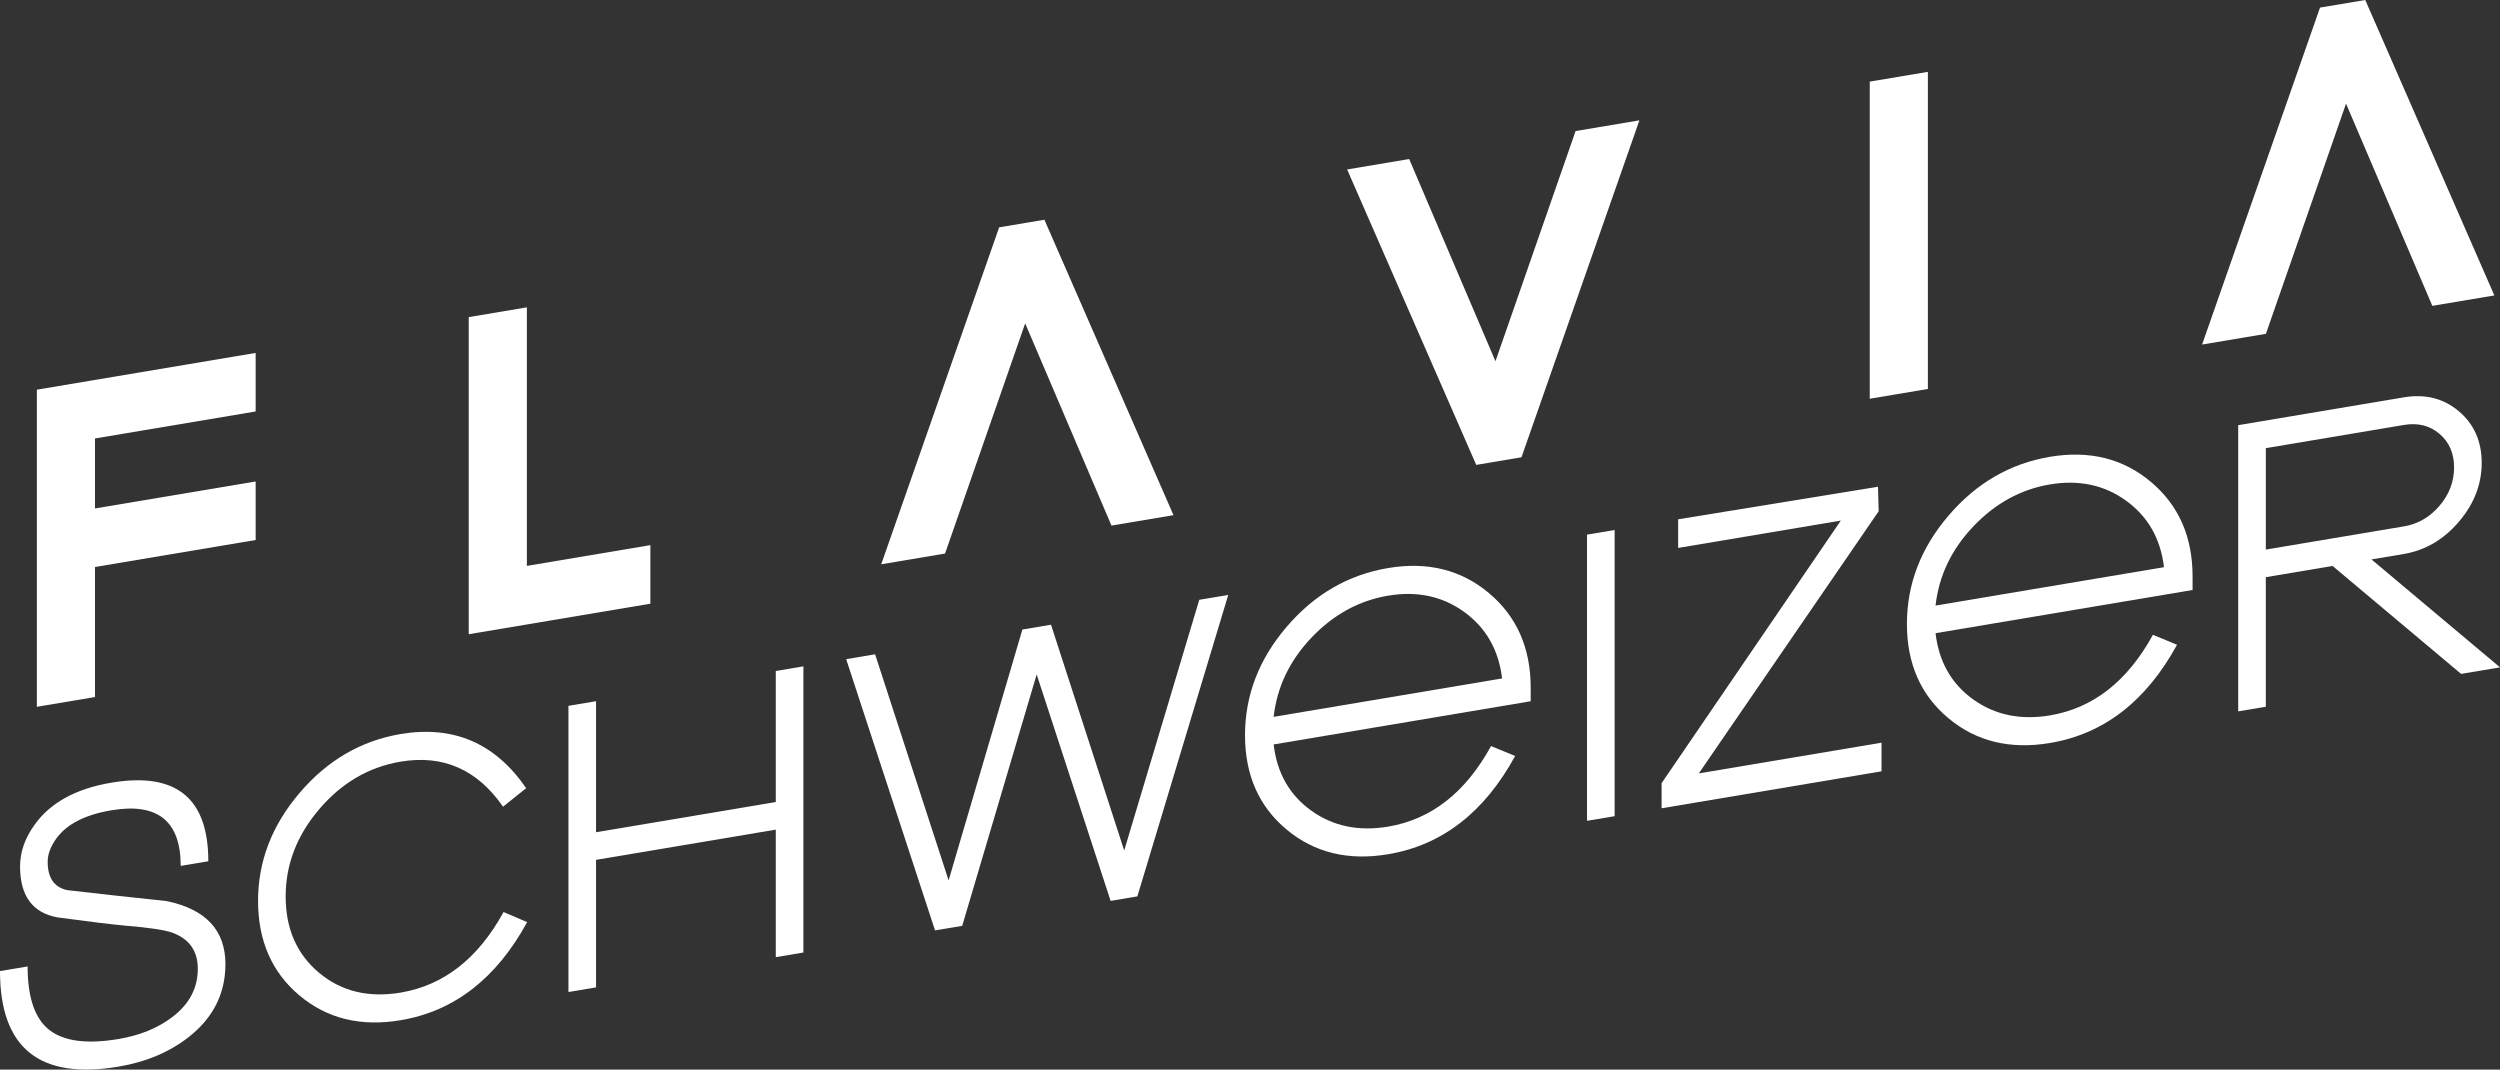 <?xml version="1.0" encoding="utf-8"?>
<!-- Generator: Adobe Illustrator 16.0.0, SVG Export Plug-In . SVG Version: 6.00 Build 0)  -->
<!DOCTYPE svg PUBLIC "-//W3C//DTD SVG 1.1 Basic//EN" "http://www.w3.org/Graphics/SVG/1.1/DTD/svg11-basic.dtd">
<svg version="1.1" baseProfile="basic" id="Ebene_1"
	 xmlns="http://www.w3.org/2000/svg" xmlns:xlink="http://www.w3.org/1999/xlink" x="0px" y="0px" width="234px"
	 height="100.112px" viewBox="0 0 234 100.112" xml:space="preserve">
<rect x="0" y="0" width="234" height="100.112" fill="#333333" stroke="none"/>
<polygon fill="#FFFFFF" points="3.451,66.156 8.891,65.243 8.891,53.071 23.929,50.544 23.929,45.065 8.891,47.591 
	8.891,41.04 23.929,38.514 23.929,33.034 3.451,36.475 "/>
<polygon fill="#FFFFFF" points="49.315,28.767 43.874,29.681 43.874,59.363 60.875,56.506 60.875,51.024 49.315,52.967 
	"/>
<polygon fill="#FFFFFF" points="139.975,33.812 131.899,14.886 126.092,15.861 138.175,43.513 142.411,42.8 
	153.449,11.263 147.474,12.268 "/>
<polygon fill="#FFFFFF" points="95.956,30.268 104.033,49.194 109.839,48.219 97.756,20.567 93.521,21.279 
	82.482,52.817 88.457,51.812 "/>
<polygon fill="#FFFFFF" points="219.589,9.701 227.666,28.627 233.472,27.652 221.389,0 217.154,0.712 206.116,32.25 
	212.09,31.245 "/>
<polygon fill="#FFFFFF" points="175.009,37.322 180.45,36.407 180.45,6.725 175.009,7.639 "/>
<path fill="#FFFFFF" d="M21.1,90.244c0,2.732-1.128,4.993-3.384,6.784c-1.817,1.435-4.026,2.372-6.627,2.81
	C3.696,101.08,0,98.1,0,90.893l2.584-0.434c0,2.913,0.681,4.897,2.044,5.954
	c1.363,1.055,3.517,1.335,6.461,0.839c1.974-0.331,3.634-1.002,4.982-2.014c1.628-1.215,2.443-2.733,2.443-4.554
	c0-1.664-0.784-2.788-2.35-3.372c-0.69-0.261-2.162-0.484-4.418-0.671c-1.222-0.107-3.336-0.365-6.344-0.77
	c-2.35-0.42-3.524-2.012-3.524-4.774c0-1.35,0.454-2.649,1.362-3.901c1.472-2.068,3.869-3.381,7.19-3.939
	c6.046-1.016,9.069,1.435,9.069,7.356l-2.584,0.435c0-4.198-2.162-5.934-6.485-5.207
	c-2.475,0.416-4.199,1.303-5.17,2.658c-0.533,0.749-0.798,1.469-0.798,2.159c0,1.507,0.611,2.394,1.833,2.658
	c3.102,0.358,6.204,0.699,9.305,1.025C19.267,85.107,21.1,87.074,21.1,90.244z"/>
<path fill="#FFFFFF" d="M49.342,86.311c-2.882,5.278-6.83,8.339-11.842,9.181c-3.729,0.627-6.885-0.144-9.469-2.315
	c-2.585-2.17-3.877-5.124-3.877-8.857c0-3.704,1.299-7.075,3.9-10.118c2.6-3.042,5.748-4.873,9.446-5.496
	c4.95-0.831,8.865,0.857,11.748,5.068l-2.162,1.733c-2.413-3.479-5.608-4.885-9.586-4.217
	c-2.977,0.501-5.515,1.981-7.614,4.443c-2.099,2.46-3.148,5.186-3.148,8.175c0,3.022,1.042,5.402,3.126,7.144
	c2.083,1.743,4.629,2.361,7.637,1.855c4.041-0.68,7.252-3.194,9.633-7.541L49.342,86.311z"/>
<path fill="#FFFFFF" d="M75.199,89.156l-2.585,0.434V77.653L55.79,80.481V92.418l-2.584,0.435V66.066l2.584-0.435v12.266
	l16.824-2.828V62.805l2.585-0.435V89.156z"/>
<path fill="#FFFFFF" d="M114.964,55.685l-8.507,28.217l-2.503,0.42l-6.921-21.194l-6.969,23.53L87.519,87.085
	l-8.318-25.388l2.708-0.455l6.881,21.161l6.906-23.48l2.679-0.449l6.85,21.133l7.027-23.466L114.964,55.685z"/>
<path fill="#FFFFFF" d="M143.273,65.636l-24.06,4.045c0.312,2.673,1.488,4.739,3.525,6.197
	c2.036,1.46,4.433,1.958,7.189,1.495c4.042-0.68,7.253-3.194,9.633-7.541l2.257,0.929
	c-2.884,5.283-6.846,8.349-11.89,9.196c-3.728,0.627-6.892-0.141-9.493-2.305
	c-2.601-2.163-3.9-5.109-3.9-8.837s1.299-7.109,3.9-10.148c2.601-3.039,5.766-4.871,9.493-5.498
	c3.696-0.621,6.844,0.164,9.444,2.35c2.602,2.187,3.9,5.136,3.9,8.843V65.636z M140.596,63.503
	c-0.315-2.656-1.489-4.725-3.525-6.208c-2.037-1.484-4.417-1.998-7.143-1.541c-2.726,0.46-5.115,1.767-7.168,3.922
	c-2.05,2.154-3.235,4.629-3.547,7.421L140.596,63.503z"/>
<path fill="#FFFFFF" d="M151.13,76.394l-2.586,0.435V50.041l2.586-0.434V76.394z"/>
<path fill="#FFFFFF" d="M176.109,72.195l-20.583,3.46v-2.351l16.775-24.577l-15.226,2.559v-2.679l18.704-3.049
	l0.065,2.294l-16.835,24.538l17.1-2.875V72.195z"/>
<path fill="#FFFFFF" d="M205.227,55.223l-24.06,4.045c0.312,2.672,1.487,4.738,3.523,6.198
	c2.035,1.459,4.434,1.957,7.191,1.494c4.04-0.68,7.25-3.194,9.632-7.541l2.256,0.93
	c-2.882,5.281-6.846,8.348-11.888,9.195c-3.729,0.627-6.894-0.142-9.493-2.306
	c-2.602-2.162-3.9-5.108-3.9-8.837c0-3.728,1.299-7.109,3.9-10.147c2.599-3.039,5.764-4.87,9.493-5.498
	c3.695-0.621,6.843,0.164,9.444,2.349c2.601,2.187,3.9,5.136,3.9,8.843V55.223z M202.548,53.089
	c-0.312-2.656-1.487-4.725-3.523-6.207c-2.038-1.485-4.417-1.998-7.143-1.542c-2.728,0.46-5.117,1.767-7.168,3.921
	c-2.052,2.155-3.234,4.629-3.547,7.42L202.548,53.089z"/>
<path fill="#FFFFFF" d="M234,62.464l-3.641,0.612l-12.031-10.103l-6.248,1.05v12.126l-2.585,0.434V39.797
	l15.508-2.606c2.004-0.336,3.719,0.099,5.144,1.303c1.426,1.206,2.14,2.816,2.14,4.827
	c0,2.012-0.716,3.852-2.144,5.523c-1.43,1.67-3.149,2.673-5.159,3.012l-3.014,0.506L234,62.464z
	 M229.702,43.755c0-1.322-0.454-2.372-1.363-3.147s-2.021-1.054-3.335-0.833l-12.923,2.172v9.493l12.923-2.171
	c1.315-0.221,2.426-0.863,3.335-1.93C229.248,46.273,229.702,45.077,229.702,43.755z"/>
<g>
</g>
<g>
</g>
<g>
</g>
<g>
</g>
<g>
</g>
<g>
</g>
</svg>
